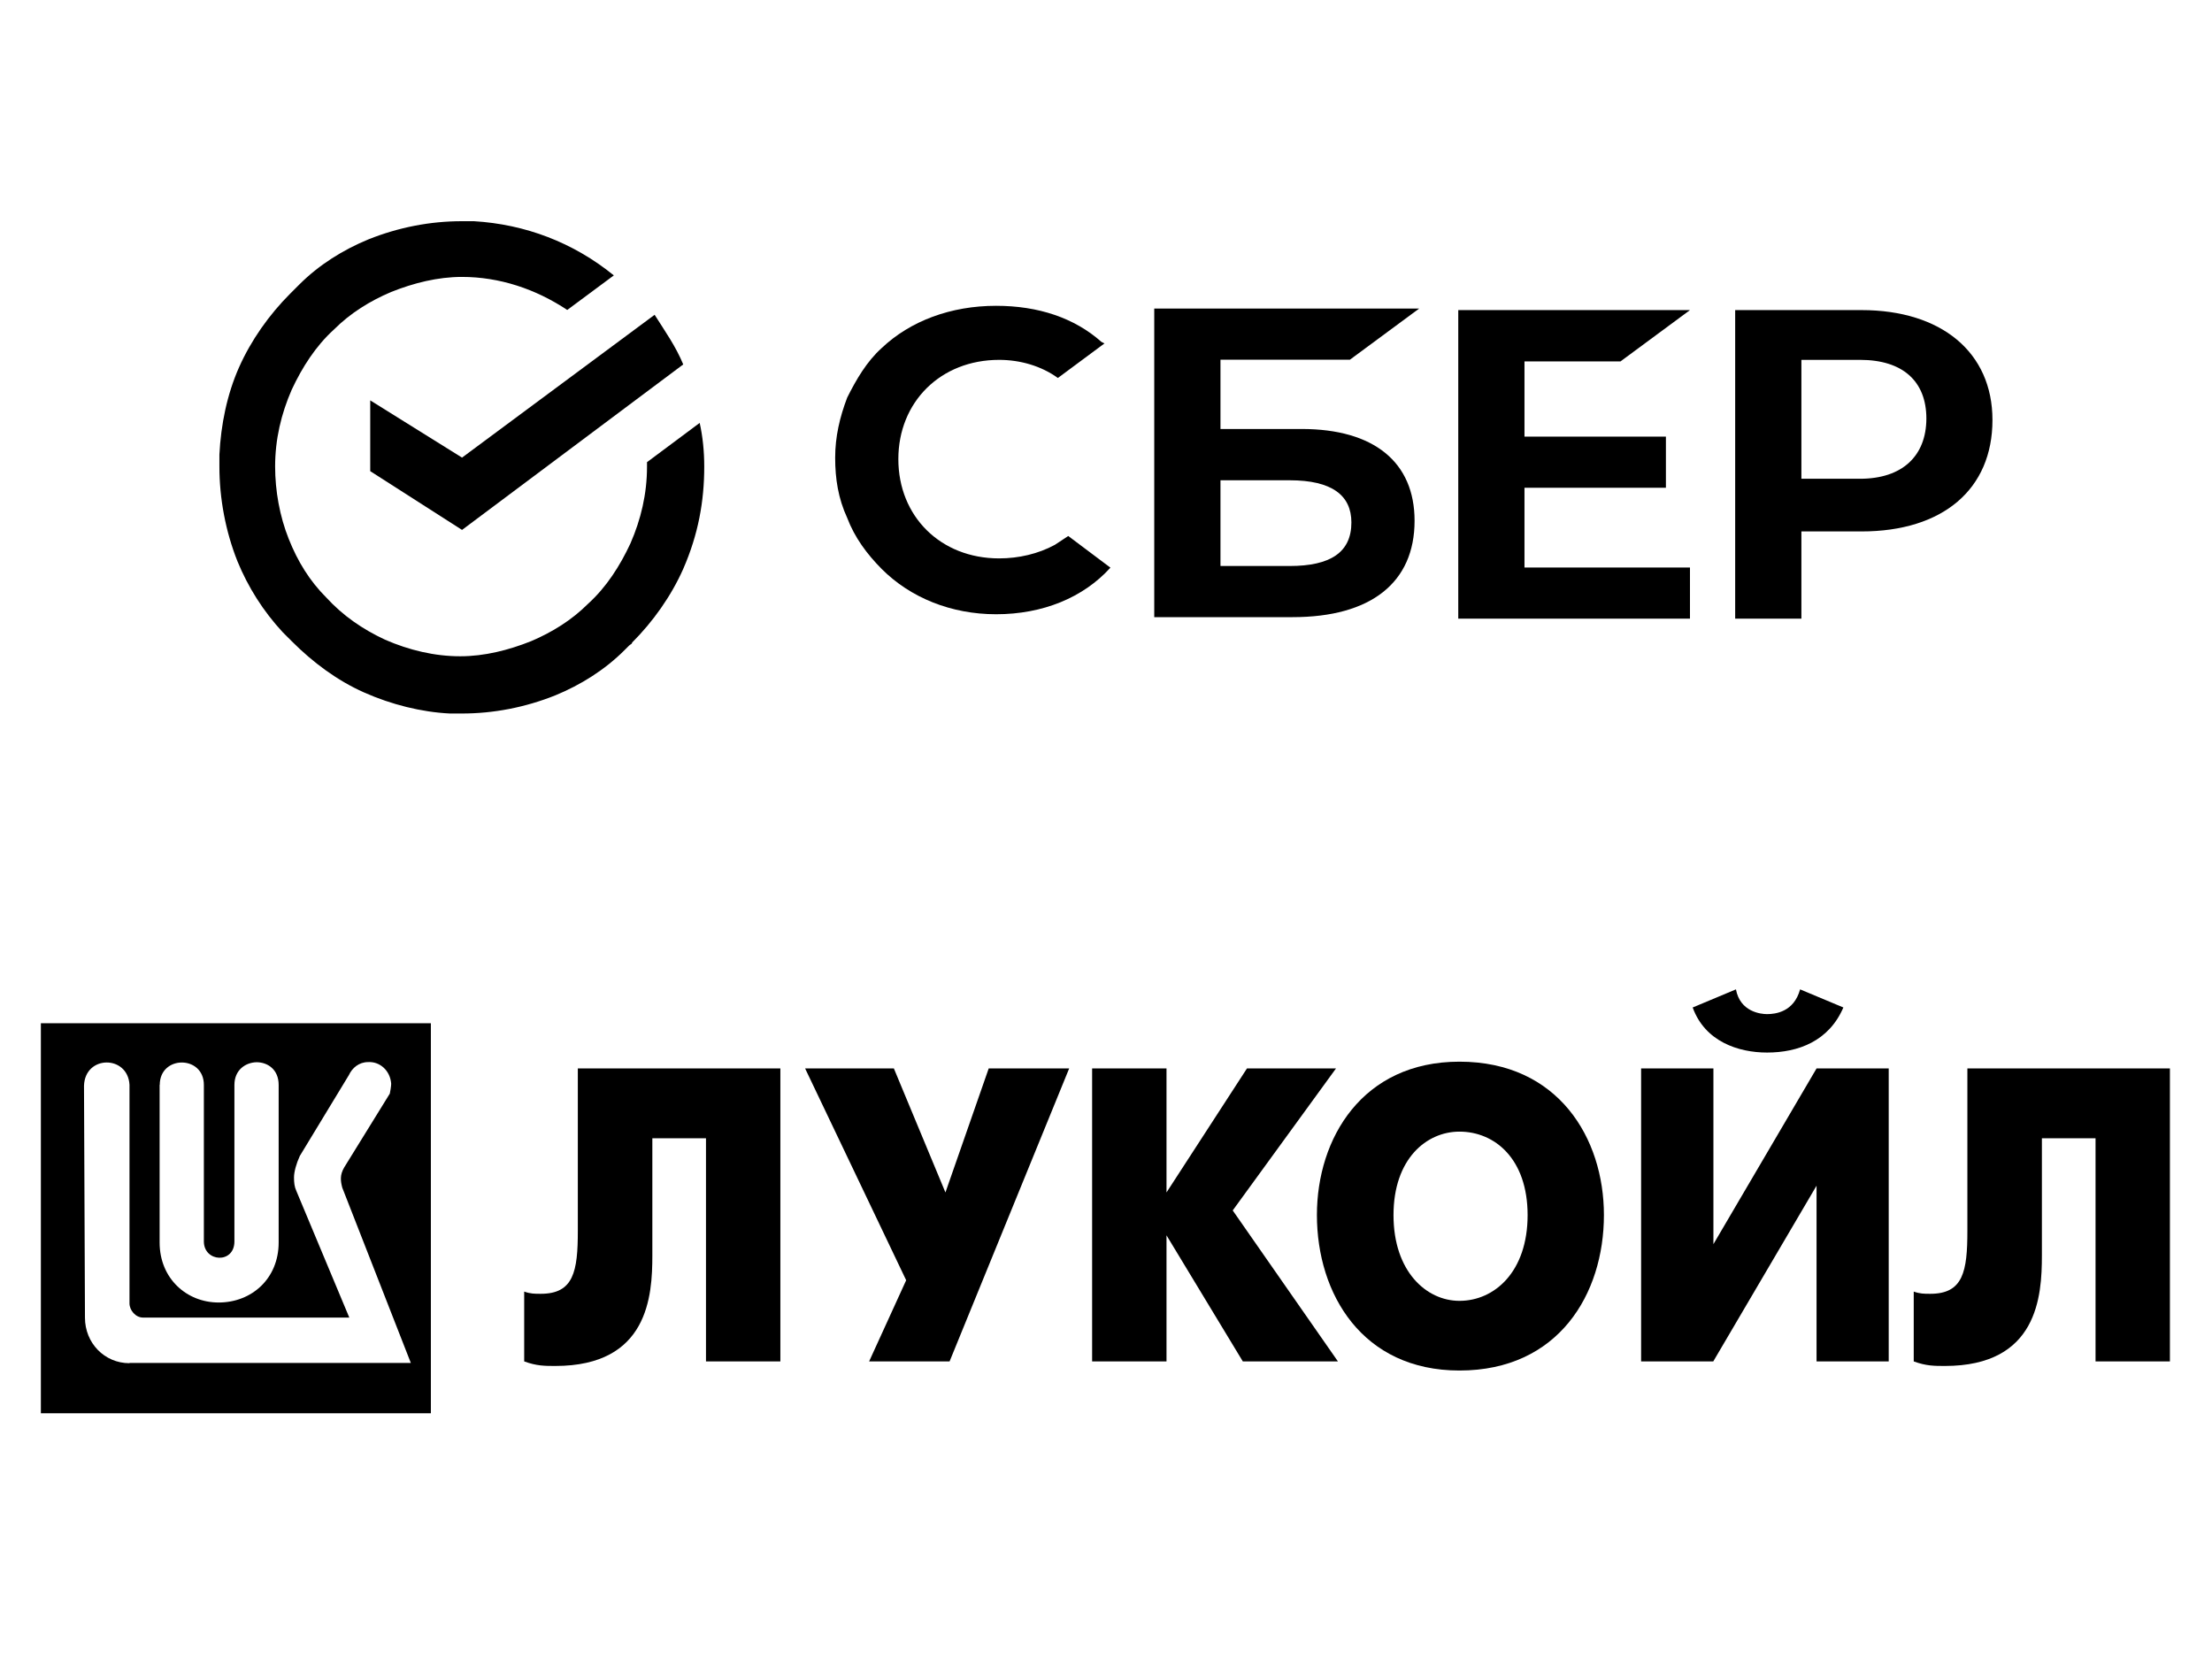 <?xml version="1.0" encoding="utf-8"?>
<!-- Generator: Adobe Illustrator 28.1.0, SVG Export Plug-In . SVG Version: 6.00 Build 0)  -->
<svg version="1.1" id="Layer_1" xmlns="http://www.w3.org/2000/svg" xmlns:xlink="http://www.w3.org/1999/xlink" x="0px" y="0px"
	 viewBox="0 0 1600 1200" style="enable-background:new 0 0 1600 1200;" xml:space="preserve">
<g id="layer1" transform="translate(-626.04,381.938)">
	<g>
		<g id="g3406_00000077313119270101339880000005159368991380721565_">
			<path d="M655.6,358.2v282.1h282.1V358.2H655.6z M741.6,402.8c0-21.6,31.9-21.6,31.9,0v113.2c0,15.1,22.1,16.4,22.1,0V402.8
				c0-10.8,8-16.2,16-16.4c8,0,16,5.2,16,16.4v114c0,26.1-19.5,43.4-43.4,43.4c-23.2,0-42.7-17.4-42.7-43.4V402.8z M719.7,604.1
				c-18.1,0-32.2-14.6-32.2-32.9l-0.7-167.8c0.7-22.3,31.7-22.3,32.9-0.7v158.1c0,5,4.4,10.3,9.8,10.3h149.2l-38.3-91.6
				c-1.4-3-1.7-6.1-1.7-9.8c0-4,1.7-10.1,4.2-15.5l35.5-58.5c2.4-5.2,7.3-9.4,13.9-9.4c8.5-0.5,16,6.1,16.7,15.7
				c0,1.4-0.7,6.1-1,7.1L875,462.5c-3.3,5.6-2.6,9.9-1.4,14.6l49.6,126.8H719.7V604.1z"/>
			<path id="path3338_00000108298424198919773380000005326853188899492026_" d="M1044,390.9v117.4c0,29.4-3,45.6-26.8,45.6
				c-4.5,0-7.5,0-12-1.6v50.5c8.9,3.3,15,3.3,22.5,3.3c67.2,0,70.2-50.5,70.2-79.9v-84.8h38.8v161.4h53.8V390.9L1044,390.9"/>
			<path id="path3340_00000164473842358769361680000017985192135648125582_" d="M1208.4,390.9l73.1,153.2l-26.8,58.7h58.2
				l86.5-211.9h-58.2l-31.3,89.7l-37.3-89.7H1208.4"/>
			<path id="path3342_00000003065728570202839120000011388868165356859303_" d="M1416,602.8h53.8v-91.2l55.2,91.2h68.8l-76.1-109.2
				l74.7-102.7h-64.4l-58.2,89.7v-89.7H1416V602.8"/>
			<path id="path3344_00000009559320878380793150000006739702299572421549_" d="M1681.7,609.4c71.7,0,104.5-55.4,104.5-112.5
				c0-55.4-32.9-110.9-104.5-110.9c-70.2,0-103.1,55.4-103.1,110.9C1578.6,554.1,1611.5,609.4,1681.7,609.4z M1681.7,559
				c-23.9,0-47.7-21.2-47.7-62s23.9-60.4,47.7-60.4c25.4,0,49.3,19.5,49.3,60.4S1707.1,559,1681.7,559"/>
			<path id="path3346_00000094596151678282651020000014856463924781102271_" d="M1813.1,390.9v211.9h52.2l74.7-127.1v127.1h52.2
				V390.9h-52.2L1865.4,518V390.9H1813.1z M1904.2,379.4c22.5,0,44.7-8.2,55.2-32.6l-31.3-13.1c-4.5,16.4-17.9,17.9-23.9,17.9
				c-4.5,0-19.5-1.6-22.5-17.9l-31.3,13.1C1859.3,371.4,1883.3,379.4,1904.2,379.4"/>
			<path id="path3348_00000131348183865148513570000014184067922173032589_" d="M2049.1,390.9v117.4c0,29.4-3,45.6-26.8,45.6
				c-4.5,0-7.5,0-12-1.6v50.5c8.9,3.3,15,3.3,22.5,3.3c67.2,0,70.2-50.5,70.2-79.9v-84.8h38.8v161.4h53.8V390.9L2049.1,390.9"/>
		</g>
	</g>
</g>
<g>
	<g>
		<path d="M267.8,289.6v51.2l66.4,42.5l160-119.7c-5.4-13.1-13.1-23.9-20.7-35.9L334.2,331L267.8,289.6z"/>
		<path d="M509.4,337.5c0-10.9-1.1-21.8-3.3-31.6L468,334.3c0,1.1,0,2.2,0,3.3c0,19.6-4.4,38.1-12,55.5
			c-7.6,16.3-17.4,31.6-30.5,43.5c-12,12-26.1,20.7-41.4,27.2c-16.3,6.5-33.7,10.9-51.2,10.9c-18.5,0-37-4.4-54.4-12
			c-16.3-7.6-30.5-17.4-42.5-30.5c-12-12-20.7-26.1-27.2-42.5c-6.5-16.3-9.8-34.8-9.8-52.3l0,0c0-19.6,4.4-38.1,12-55.5
			c7.6-16.3,17.4-31.6,30.5-43.5c12-12,26.1-20.7,41.4-27.2c16.3-6.5,33.7-10.9,51.2-10.9l0,0c27.2,0,53.3,8.7,76.2,23.9l33.7-25
			c-29.4-23.9-64.2-37-101.2-39.2l0,0c-2.2,0-5.4,0-7.6,0h-1.1l0,0c-22.9,0-45.7,4.4-67.5,13.1c-18.5,7.6-35.9,18.5-50.1,32.7l0,0
			c-1.1,1.1-2.2,2.2-3.3,3.3c-1.1,1.1-2.2,2.2-3.3,3.3l0,0c-15.2,15.2-28.3,33.7-37,53.3c-8.7,19.6-13.1,41.4-14.2,63.1l0,0
			c0,3.3,0,5.4,0,8.7l0,0l0,0l0,0c0,22.9,4.4,46.8,13.1,68.6c7.6,18.5,18.5,35.9,32.7,51.2l0,0c1.1,1.1,2.2,2.2,3.3,3.3
			c1.1,1.1,2.2,2.2,3.3,3.3l0,0c15.2,15.2,32.7,28.3,52.3,37c19.6,8.7,41.4,14.2,62,15.2l0,0c3.3,0,5.4,0,8.7,0
			c22.9,0,45.7-4.4,67.5-13.1c18.5-7.6,35.9-18.5,50.1-32.7l0,0c1.1-1.1,2.2-2.2,3.3-3.3s2.2-1.1,2.2-2.2l0,0
			c15.2-15.2,28.3-33.7,37-53.3C505.1,386.5,509.4,362.6,509.4,337.5z"/>
	</g>
	<path d="M1172.3,261.3l50.1-37h-167.6v223.2h167.6v-37h-119.7v-57.7H1205v-37h-102.3v-54.4H1172.3z"/>
	<path d="M941.6,310.3h-58.8v-50.1h93.6l50.1-37H834.9v223.2H935c56.6,0,88.2-25,88.2-69.7C1023.2,334.3,993.8,310.3,941.6,310.3z
		 M932.9,409.4h-50.1v-62h50.1c30.5,0,44.6,10.9,44.6,30.5C977.5,399.6,962.2,409.4,932.9,409.4z"/>
	<path d="M1346.5,224.3h-91.4v223.2h47.9v-63.1h43.5c58.8,0,94.7-30.5,94.7-80.6C1441.2,254.8,1404.2,224.3,1346.5,224.3z
		 M1345.4,346.3H1303v-86h42.5c30.5,0,47.9,15.2,47.9,42.5C1393.3,329.9,1375.9,346.3,1345.4,346.3z"/>
	<path d="M763,394.1c-12,6.5-26.1,9.8-40.3,9.8c-42.5,0-72.9-30.5-72.9-71.8s30.5-71.8,72.9-71.8c15.2,0,30.5,4.4,42.5,13.1l33.7-25
		l-2.2-1.1c-19.6-17.4-45.7-26.1-76.2-26.1c-32.7,0-62,10.9-82.7,30.5c-10.9,9.8-18.5,22.9-25,35.9c-5.4,14.2-8.7,28.3-8.7,43.5
		c0,15.2,2.2,29.4,8.7,43.5c5.4,14.2,14.2,26.1,25,37c20.7,20.7,50.1,32.7,82.7,32.7c33.7,0,63.1-12,82.7-33.7l-30.5-22.9L763,394.1
		z"/>
</g>
</svg>
